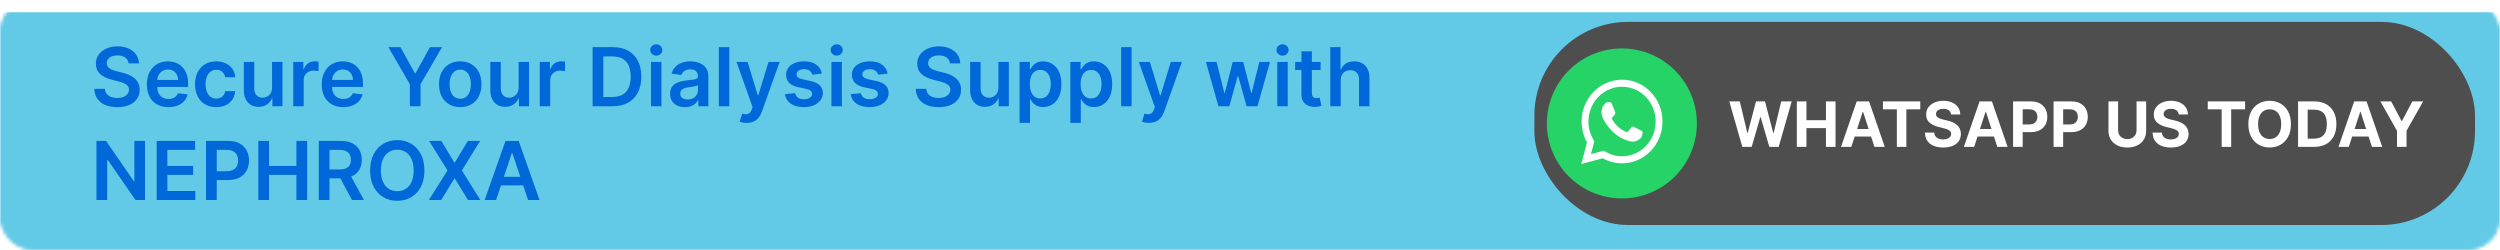 <svg width="800" height="80" viewBox="0 0 800 80" fill="none" xmlns="http://www.w3.org/2000/svg">
<mask id="mask0_2734_55" style="mask-type:alpha" maskUnits="userSpaceOnUse" x="0" y="0" width="800" height="80">
<rect x="0.5" y="0.5" width="799" height="79" rx="9.5" fill="#191919" stroke="#929496"/>
</mask>
<g mask="url(#mask0_2734_55)">
<g filter="url(#filter0_d_2734_55)">
<rect width="800" height="80" fill="#62CAE6"/>
<rect x="0.5" y="0.5" width="799" height="79" stroke="#62CAE6"/>
</g>
</g>
<rect x="491" y="7" width="301" height="65" rx="30" fill="#4E4E4E"/>
<circle cx="519" cy="39.5" r="24" fill="#25D366"/>
<path d="M506 52.5L507.836 45.567C506.703 43.537 506.108 41.236 506.109 38.877C506.112 31.502 511.919 25.5 519.054 25.5C522.517 25.501 525.767 26.895 528.212 29.424C530.656 31.953 532.001 35.315 532 38.89C531.997 46.266 526.19 52.268 519.054 52.268C516.888 52.267 514.754 51.706 512.863 50.639L506 52.5ZM513.181 48.217C515.005 49.337 516.747 50.007 519.05 50.008C524.98 50.008 529.811 45.02 529.814 38.888C529.816 32.743 525.009 27.761 519.059 27.759C513.124 27.759 508.297 32.747 508.295 38.879C508.293 41.382 509.003 43.256 510.195 45.217L509.108 49.321L513.181 48.217ZM525.576 42.07C525.495 41.931 525.28 41.847 524.955 41.68C524.632 41.512 523.042 40.703 522.744 40.592C522.448 40.48 522.233 40.424 522.016 40.76C521.801 41.094 521.18 41.847 520.992 42.07C520.804 42.293 520.614 42.321 520.291 42.153C519.968 41.986 518.925 41.634 517.689 40.494C516.728 39.608 516.078 38.513 515.89 38.178C515.702 37.843 515.871 37.662 516.032 37.496C516.178 37.346 516.355 37.105 516.517 36.91C516.681 36.716 516.735 36.577 516.844 36.353C516.951 36.13 516.898 35.934 516.816 35.767C516.735 35.6 516.088 33.954 515.819 33.285C515.556 32.634 515.289 32.721 515.091 32.711L514.471 32.7C514.255 32.7 513.905 32.783 513.609 33.118C513.313 33.454 512.477 34.261 512.477 35.907C512.477 37.553 513.636 39.143 513.797 39.366C513.959 39.588 516.077 42.966 519.322 44.413C520.094 44.758 520.697 44.964 521.166 45.118C521.941 45.372 522.646 45.336 523.204 45.251C523.825 45.155 525.117 44.442 525.387 43.661C525.657 42.879 525.657 42.21 525.576 42.07Z" fill="white"/>
<path d="M557.538 47L553.376 32.455H556.736L559.143 42.561H559.264L561.92 32.455H564.797L567.446 42.582H567.574L569.982 32.455H573.341L569.179 47H566.182L563.412 37.49H563.298L560.536 47H557.538ZM574.987 47V32.455H578.062V38.456H584.305V32.455H587.373V47H584.305V40.992H578.062V47H574.987ZM592.416 47H589.12L594.142 32.455H598.105L603.119 47H599.824L596.18 35.778H596.066L592.416 47ZM592.21 41.283H599.994V43.683H592.21V41.283ZM602.538 34.99V32.455H614.484V34.99H610.031V47H606.991V34.99H602.538ZM624.342 36.638C624.286 36.065 624.042 35.62 623.611 35.303C623.18 34.985 622.595 34.827 621.857 34.827C621.355 34.827 620.931 34.898 620.585 35.04C620.24 35.177 619.974 35.369 619.79 35.615C619.61 35.861 619.52 36.141 619.52 36.453C619.51 36.714 619.565 36.941 619.683 37.135C619.806 37.329 619.974 37.497 620.188 37.639C620.401 37.776 620.647 37.897 620.926 38.001C621.205 38.101 621.504 38.186 621.821 38.257L623.128 38.57C623.762 38.712 624.345 38.901 624.875 39.138C625.405 39.374 625.865 39.666 626.253 40.011C626.641 40.357 626.942 40.764 627.155 41.233C627.373 41.702 627.484 42.239 627.489 42.845C627.484 43.735 627.257 44.507 626.807 45.16C626.362 45.809 625.718 46.313 624.875 46.673C624.037 47.028 623.026 47.206 621.842 47.206C620.668 47.206 619.645 47.026 618.774 46.666C617.908 46.306 617.231 45.774 616.743 45.068C616.26 44.358 616.007 43.48 615.983 42.433H618.959C618.992 42.921 619.132 43.328 619.378 43.655C619.629 43.977 619.963 44.221 620.379 44.386C620.801 44.547 621.277 44.628 621.807 44.628C622.328 44.628 622.78 44.552 623.163 44.401C623.552 44.249 623.852 44.038 624.065 43.769C624.278 43.499 624.385 43.188 624.385 42.838C624.385 42.511 624.288 42.237 624.094 42.014C623.904 41.792 623.625 41.602 623.256 41.446C622.891 41.29 622.444 41.148 621.913 41.02L620.33 40.622C619.103 40.324 618.135 39.858 617.425 39.223C616.714 38.589 616.362 37.734 616.366 36.659C616.362 35.778 616.596 35.009 617.07 34.351C617.548 33.693 618.204 33.179 619.037 32.81C619.87 32.44 620.817 32.256 621.878 32.256C622.957 32.256 623.9 32.44 624.705 32.81C625.514 33.179 626.144 33.693 626.594 34.351C627.044 35.009 627.276 35.771 627.29 36.638H624.342ZM631.732 47H628.437L633.458 32.455H637.421L642.435 47H639.14L635.496 35.778H635.383L631.732 47ZM631.526 41.283H639.31V43.683H631.526V41.283ZM644.186 47V32.455H649.925C651.028 32.455 651.968 32.665 652.744 33.087C653.521 33.503 654.113 34.083 654.52 34.827C654.932 35.565 655.138 36.418 655.138 37.383C655.138 38.349 654.929 39.202 654.513 39.94C654.096 40.679 653.492 41.254 652.702 41.666C651.916 42.078 650.964 42.284 649.847 42.284H646.189V39.82H649.349C649.941 39.82 650.429 39.718 650.812 39.514C651.201 39.306 651.49 39.019 651.679 38.655C651.873 38.285 651.97 37.862 651.97 37.383C651.97 36.901 651.873 36.479 651.679 36.119C651.49 35.755 651.201 35.473 650.812 35.274C650.424 35.071 649.932 34.969 649.335 34.969H647.261V47H644.186ZM657.135 47V32.455H662.874C663.977 32.455 664.917 32.665 665.694 33.087C666.47 33.503 667.062 34.083 667.469 34.827C667.881 35.565 668.087 36.418 668.087 37.383C668.087 38.349 667.879 39.202 667.462 39.94C667.045 40.679 666.442 41.254 665.651 41.666C664.865 42.078 663.913 42.284 662.796 42.284H659.138V39.82H662.299C662.891 39.82 663.378 39.718 663.762 39.514C664.15 39.306 664.439 39.019 664.628 38.655C664.822 38.285 664.919 37.862 664.919 37.383C664.919 36.901 664.822 36.479 664.628 36.119C664.439 35.755 664.15 35.473 663.762 35.274C663.373 35.071 662.881 34.969 662.284 34.969H660.211V47H657.135ZM683.698 32.455H686.773V41.901C686.773 42.961 686.52 43.889 686.013 44.685C685.511 45.48 684.808 46.1 683.904 46.545C682.999 46.986 681.946 47.206 680.743 47.206C679.536 47.206 678.48 46.986 677.576 46.545C676.671 46.1 675.968 45.48 675.466 44.685C674.964 43.889 674.713 42.961 674.713 41.901V32.455H677.789V41.638C677.789 42.192 677.909 42.684 678.151 43.115C678.397 43.546 678.743 43.885 679.188 44.131C679.633 44.377 680.151 44.5 680.743 44.5C681.34 44.5 681.858 44.377 682.299 44.131C682.744 43.885 683.087 43.546 683.328 43.115C683.575 42.684 683.698 42.192 683.698 41.638V32.455ZM697.194 36.638C697.137 36.065 696.893 35.62 696.462 35.303C696.031 34.985 695.447 34.827 694.708 34.827C694.206 34.827 693.782 34.898 693.437 35.04C693.091 35.177 692.826 35.369 692.641 35.615C692.461 35.861 692.371 36.141 692.371 36.453C692.362 36.714 692.416 36.941 692.535 37.135C692.658 37.329 692.826 37.497 693.039 37.639C693.252 37.776 693.498 37.897 693.778 38.001C694.057 38.101 694.355 38.186 694.673 38.257L695.979 38.57C696.614 38.712 697.196 38.901 697.727 39.138C698.257 39.374 698.716 39.666 699.104 40.011C699.493 40.357 699.793 40.764 700.006 41.233C700.224 41.702 700.335 42.239 700.34 42.845C700.335 43.735 700.108 44.507 699.658 45.16C699.213 45.809 698.569 46.313 697.727 46.673C696.888 47.028 695.878 47.206 694.694 47.206C693.52 47.206 692.497 47.026 691.626 46.666C690.759 46.306 690.082 45.774 689.594 45.068C689.112 44.358 688.858 43.48 688.835 42.433H691.81C691.844 42.921 691.983 43.328 692.229 43.655C692.48 43.977 692.814 44.221 693.231 44.386C693.652 44.547 694.128 44.628 694.658 44.628C695.179 44.628 695.631 44.552 696.015 44.401C696.403 44.249 696.704 44.038 696.917 43.769C697.13 43.499 697.237 43.188 697.237 42.838C697.237 42.511 697.139 42.237 696.945 42.014C696.756 41.792 696.477 41.602 696.107 41.446C695.743 41.29 695.295 41.148 694.765 41.02L693.181 40.622C691.955 40.324 690.987 39.858 690.276 39.223C689.566 38.589 689.213 37.734 689.218 36.659C689.213 35.778 689.448 35.009 689.921 34.351C690.399 33.693 691.055 33.179 691.888 32.81C692.722 32.44 693.669 32.256 694.729 32.256C695.809 32.256 696.751 32.44 697.556 32.81C698.366 33.179 698.996 33.693 699.445 34.351C699.895 35.009 700.127 35.771 700.141 36.638H697.194ZM706.484 34.99V32.455H718.43V34.99H713.977V47H710.937V34.99H706.484ZM733.099 39.727C733.099 41.313 732.799 42.663 732.197 43.776C731.601 44.888 730.786 45.738 729.754 46.325C728.727 46.908 727.571 47.199 726.288 47.199C724.996 47.199 723.836 46.905 722.808 46.318C721.781 45.731 720.969 44.881 720.372 43.769C719.776 42.656 719.477 41.309 719.477 39.727C719.477 38.141 719.776 36.792 720.372 35.679C720.969 34.566 721.781 33.719 722.808 33.136C723.836 32.549 724.996 32.256 726.288 32.256C727.571 32.256 728.727 32.549 729.754 33.136C730.786 33.719 731.601 34.566 732.197 35.679C732.799 36.792 733.099 38.141 733.099 39.727ZM729.982 39.727C729.982 38.7 729.828 37.833 729.52 37.128C729.217 36.422 728.788 35.887 728.234 35.523C727.68 35.158 727.032 34.976 726.288 34.976C725.545 34.976 724.896 35.158 724.342 35.523C723.788 35.887 723.357 36.422 723.05 37.128C722.747 37.833 722.595 38.7 722.595 39.727C722.595 40.755 722.747 41.621 723.05 42.327C723.357 43.032 723.788 43.567 724.342 43.932C724.896 44.296 725.545 44.479 726.288 44.479C727.032 44.479 727.68 44.296 728.234 43.932C728.788 43.567 729.217 43.032 729.52 42.327C729.828 41.621 729.982 40.755 729.982 39.727ZM740.534 47H735.377V32.455H740.576C742.039 32.455 743.299 32.746 744.355 33.328C745.411 33.906 746.223 34.737 746.791 35.821C747.364 36.905 747.65 38.203 747.65 39.713C747.65 41.228 747.364 42.53 746.791 43.619C746.223 44.708 745.406 45.544 744.341 46.126C743.28 46.709 742.011 47 740.534 47ZM738.453 44.365H740.406C741.315 44.365 742.08 44.204 742.7 43.882C743.325 43.555 743.794 43.051 744.106 42.369C744.423 41.683 744.582 40.797 744.582 39.713C744.582 38.638 744.423 37.76 744.106 37.078C743.794 36.396 743.327 35.894 742.707 35.572C742.087 35.251 741.322 35.09 740.413 35.09H738.453V44.365ZM751.615 47H748.32L753.341 32.455H757.304L762.318 47H759.023L755.379 35.778H755.266L751.615 47ZM751.409 41.283H759.193V43.683H751.409V41.283ZM761.732 32.455H765.177L768.494 38.719H768.636L771.952 32.455H775.397L770.092 41.858V47H767.038V41.858L761.732 32.455Z" fill="white"/>
<path d="M41.141 20.289C41.055 19.483 40.692 18.855 40.052 18.405C39.418 17.956 38.593 17.732 37.577 17.732C36.863 17.732 36.251 17.839 35.74 18.055C35.229 18.27 34.838 18.562 34.568 18.932C34.297 19.301 34.158 19.723 34.152 20.197C34.152 20.591 34.241 20.932 34.42 21.222C34.604 21.511 34.854 21.757 35.168 21.96C35.481 22.157 35.829 22.323 36.211 22.459C36.593 22.594 36.977 22.708 37.365 22.8L39.138 23.244C39.852 23.41 40.538 23.634 41.197 23.918C41.861 24.201 42.456 24.558 42.979 24.989C43.508 25.419 43.927 25.94 44.234 26.549C44.542 27.158 44.696 27.872 44.696 28.691C44.696 29.799 44.413 30.775 43.847 31.618C43.28 32.455 42.462 33.111 41.391 33.584C40.326 34.052 39.036 34.286 37.522 34.286C36.051 34.286 34.774 34.059 33.69 33.603C32.613 33.148 31.77 32.483 31.16 31.609C30.557 30.735 30.231 29.67 30.182 28.414H33.552C33.601 29.073 33.804 29.62 34.161 30.058C34.518 30.495 34.983 30.821 35.555 31.036C36.134 31.252 36.78 31.359 37.494 31.359C38.239 31.359 38.892 31.249 39.452 31.027C40.018 30.799 40.461 30.485 40.781 30.085C41.101 29.679 41.264 29.205 41.271 28.663C41.264 28.171 41.12 27.765 40.837 27.445C40.553 27.118 40.157 26.848 39.646 26.632C39.141 26.41 38.55 26.213 37.873 26.041L35.722 25.487C34.164 25.087 32.933 24.481 32.028 23.668C31.13 22.85 30.68 21.763 30.68 20.409C30.68 19.295 30.982 18.319 31.585 17.482C32.195 16.645 33.023 15.996 34.069 15.534C35.115 15.066 36.3 14.832 37.624 14.832C38.965 14.832 40.141 15.066 41.151 15.534C42.166 15.996 42.963 16.639 43.542 17.464C44.12 18.282 44.419 19.224 44.438 20.289H41.141ZM53.88 34.277C52.459 34.277 51.231 33.981 50.197 33.391C49.169 32.794 48.378 31.95 47.824 30.861C47.27 29.765 46.993 28.476 46.993 26.992C46.993 25.533 47.27 24.253 47.824 23.151C48.384 22.043 49.166 21.182 50.169 20.566C51.172 19.944 52.351 19.634 53.705 19.634C54.579 19.634 55.404 19.775 56.179 20.058C56.961 20.335 57.651 20.766 58.248 21.351C58.851 21.936 59.325 22.68 59.67 23.585C60.014 24.484 60.187 25.555 60.187 26.798V27.823H48.562V25.57H56.983C56.977 24.93 56.838 24.361 56.567 23.862C56.297 23.358 55.918 22.96 55.432 22.671C54.952 22.382 54.391 22.237 53.751 22.237C53.068 22.237 52.468 22.403 51.951 22.736C51.434 23.062 51.031 23.493 50.741 24.028C50.458 24.558 50.313 25.139 50.307 25.773V27.74C50.307 28.565 50.458 29.273 50.76 29.864C51.061 30.448 51.483 30.898 52.025 31.212C52.566 31.519 53.2 31.673 53.927 31.673C54.413 31.673 54.853 31.606 55.247 31.47C55.641 31.329 55.983 31.122 56.272 30.852C56.561 30.581 56.78 30.245 56.927 29.845L60.048 30.196C59.851 31.021 59.476 31.741 58.922 32.356C58.374 32.966 57.672 33.44 56.817 33.778C55.961 34.111 54.982 34.277 53.88 34.277ZM69.2 34.277C67.785 34.277 66.569 33.966 65.553 33.344C64.544 32.723 63.765 31.864 63.217 30.768C62.676 29.667 62.405 28.399 62.405 26.965C62.405 25.524 62.682 24.253 63.236 23.151C63.79 22.043 64.572 21.182 65.581 20.566C66.597 19.944 67.797 19.634 69.182 19.634C70.333 19.634 71.352 19.846 72.238 20.271C73.13 20.689 73.841 21.283 74.371 22.053C74.9 22.816 75.202 23.708 75.276 24.73H72.081C71.952 24.047 71.644 23.477 71.158 23.022C70.678 22.56 70.034 22.329 69.228 22.329C68.545 22.329 67.945 22.514 67.428 22.884C66.91 23.247 66.507 23.77 66.218 24.453C65.935 25.136 65.793 25.955 65.793 26.909C65.793 27.875 65.935 28.706 66.218 29.402C66.501 30.091 66.898 30.624 67.409 30.999C67.926 31.369 68.532 31.553 69.228 31.553C69.72 31.553 70.16 31.461 70.548 31.276C70.942 31.085 71.272 30.812 71.536 30.454C71.801 30.098 71.983 29.664 72.081 29.153H75.276C75.195 30.156 74.9 31.046 74.389 31.821C73.878 32.59 73.183 33.194 72.303 33.631C71.422 34.062 70.388 34.277 69.2 34.277ZM87.059 28.035V19.818H90.401V34H87.161V31.479H87.013C86.693 32.273 86.167 32.923 85.434 33.428C84.708 33.932 83.812 34.185 82.747 34.185C81.818 34.185 80.996 33.978 80.282 33.566C79.574 33.148 79.02 32.541 78.62 31.747C78.22 30.947 78.02 29.981 78.02 28.848V19.818H81.362V28.331C81.362 29.23 81.609 29.944 82.101 30.473C82.594 31.002 83.24 31.267 84.04 31.267C84.532 31.267 85.009 31.147 85.471 30.907C85.933 30.667 86.311 30.31 86.607 29.836C86.908 29.356 87.059 28.756 87.059 28.035ZM93.838 34V19.818H97.079V22.182H97.227C97.485 21.363 97.929 20.732 98.556 20.289C99.191 19.84 99.914 19.615 100.726 19.615C100.911 19.615 101.117 19.624 101.345 19.643C101.579 19.655 101.773 19.677 101.926 19.707V22.782C101.785 22.733 101.56 22.69 101.252 22.653C100.951 22.61 100.658 22.588 100.375 22.588C99.766 22.588 99.218 22.72 98.732 22.985C98.252 23.244 97.873 23.604 97.596 24.065C97.319 24.527 97.181 25.059 97.181 25.663V34H93.838ZM109.841 34.277C108.42 34.277 107.192 33.981 106.157 33.391C105.13 32.794 104.339 31.95 103.785 30.861C103.231 29.765 102.954 28.476 102.954 26.992C102.954 25.533 103.231 24.253 103.785 23.151C104.345 22.043 105.126 21.182 106.13 20.566C107.133 19.944 108.312 19.634 109.666 19.634C110.54 19.634 111.365 19.775 112.14 20.058C112.922 20.335 113.612 20.766 114.209 21.351C114.812 21.936 115.286 22.68 115.631 23.585C115.975 24.484 116.148 25.555 116.148 26.798V27.823H104.523V25.57H112.944C112.938 24.93 112.799 24.361 112.528 23.862C112.257 23.358 111.879 22.96 111.393 22.671C110.912 22.382 110.352 22.237 109.712 22.237C109.029 22.237 108.429 22.403 107.912 22.736C107.395 23.062 106.992 23.493 106.702 24.028C106.419 24.558 106.274 25.139 106.268 25.773V27.74C106.268 28.565 106.419 29.273 106.721 29.864C107.022 30.448 107.444 30.898 107.986 31.212C108.527 31.519 109.161 31.673 109.888 31.673C110.374 31.673 110.814 31.606 111.208 31.47C111.602 31.329 111.943 31.122 112.233 30.852C112.522 30.581 112.741 30.245 112.888 29.845L116.009 30.196C115.812 31.021 115.437 31.741 114.883 32.356C114.335 32.966 113.633 33.44 112.778 33.778C111.922 34.111 110.943 34.277 109.841 34.277ZM124.279 15.091H128.148L132.774 23.456H132.958L137.584 15.091H141.453L134.574 26.946V34H131.158V26.946L124.279 15.091ZM147.276 34.277C145.892 34.277 144.691 33.972 143.676 33.363C142.66 32.754 141.872 31.901 141.312 30.805C140.758 29.71 140.481 28.43 140.481 26.965C140.481 25.5 140.758 24.216 141.312 23.114C141.872 22.012 142.66 21.157 143.676 20.548C144.691 19.938 145.892 19.634 147.276 19.634C148.661 19.634 149.862 19.938 150.877 20.548C151.893 21.157 152.678 22.012 153.232 23.114C153.792 24.216 154.072 25.5 154.072 26.965C154.072 28.43 153.792 29.71 153.232 30.805C152.678 31.901 151.893 32.754 150.877 33.363C149.862 33.972 148.661 34.277 147.276 34.277ZM147.295 31.599C148.046 31.599 148.674 31.393 149.178 30.981C149.683 30.562 150.059 30.002 150.305 29.3C150.557 28.599 150.683 27.817 150.683 26.955C150.683 26.087 150.557 25.303 150.305 24.601C150.059 23.893 149.683 23.33 149.178 22.911C148.674 22.493 148.046 22.283 147.295 22.283C146.526 22.283 145.885 22.493 145.374 22.911C144.87 23.33 144.491 23.893 144.239 24.601C143.993 25.303 143.869 26.087 143.869 26.955C143.869 27.817 143.993 28.599 144.239 29.3C144.491 30.002 144.87 30.562 145.374 30.981C145.885 31.393 146.526 31.599 147.295 31.599ZM165.948 28.035V19.818H169.29V34H166.049V31.479H165.902C165.582 32.273 165.055 32.923 164.323 33.428C163.596 33.932 162.701 34.185 161.636 34.185C160.707 34.185 159.885 33.978 159.171 33.566C158.463 33.148 157.909 32.541 157.509 31.747C157.109 30.947 156.909 29.981 156.909 28.848V19.818H160.251V28.331C160.251 29.23 160.497 29.944 160.99 30.473C161.482 31.002 162.128 31.267 162.929 31.267C163.421 31.267 163.898 31.147 164.36 30.907C164.821 30.667 165.2 30.31 165.495 29.836C165.797 29.356 165.948 28.756 165.948 28.035ZM172.727 34V19.818H175.968V22.182H176.116C176.374 21.363 176.817 20.732 177.445 20.289C178.079 19.84 178.802 19.615 179.615 19.615C179.8 19.615 180.006 19.624 180.233 19.643C180.467 19.655 180.661 19.677 180.815 19.707V22.782C180.674 22.733 180.449 22.69 180.141 22.653C179.84 22.61 179.547 22.588 179.264 22.588C178.655 22.588 178.107 22.72 177.621 22.985C177.14 23.244 176.762 23.604 176.485 24.065C176.208 24.527 176.069 25.059 176.069 25.663V34H172.727ZM196.04 34H189.633V15.091H196.17C198.047 15.091 199.66 15.47 201.008 16.227C202.362 16.977 203.402 18.058 204.128 19.467C204.855 20.877 205.218 22.563 205.218 24.527C205.218 26.497 204.852 28.189 204.119 29.605C203.393 31.021 202.343 32.107 200.971 32.864C199.604 33.621 197.961 34 196.04 34ZM193.058 31.036H195.874C197.191 31.036 198.29 30.796 199.17 30.316C200.05 29.83 200.712 29.107 201.155 28.146C201.599 27.18 201.82 25.974 201.82 24.527C201.82 23.081 201.599 21.88 201.155 20.926C200.712 19.966 200.057 19.249 199.189 18.775C198.327 18.295 197.256 18.055 195.976 18.055H193.058V31.036ZM208.325 34V19.818H211.667V34H208.325ZM210.005 17.805C209.476 17.805 209.02 17.63 208.639 17.279C208.257 16.922 208.066 16.494 208.066 15.996C208.066 15.491 208.257 15.063 208.639 14.712C209.02 14.355 209.476 14.177 210.005 14.177C210.541 14.177 210.996 14.355 211.372 14.712C211.753 15.063 211.944 15.491 211.944 15.996C211.944 16.494 211.753 16.922 211.372 17.279C210.996 17.63 210.541 17.805 210.005 17.805ZM219.185 34.286C218.286 34.286 217.477 34.126 216.757 33.806C216.043 33.48 215.476 33 215.058 32.366C214.645 31.732 214.439 30.95 214.439 30.021C214.439 29.22 214.587 28.559 214.882 28.035C215.178 27.512 215.581 27.094 216.092 26.78C216.603 26.466 217.178 26.229 217.819 26.069C218.465 25.903 219.133 25.783 219.822 25.709C220.653 25.623 221.327 25.546 221.844 25.478C222.361 25.404 222.737 25.293 222.971 25.146C223.211 24.992 223.331 24.755 223.331 24.435V24.379C223.331 23.684 223.124 23.145 222.712 22.764C222.3 22.382 221.706 22.191 220.93 22.191C220.111 22.191 219.462 22.37 218.982 22.727C218.508 23.084 218.188 23.505 218.022 23.991L214.901 23.548C215.147 22.687 215.553 21.966 216.12 21.388C216.686 20.803 217.378 20.366 218.197 20.077C219.016 19.781 219.921 19.634 220.912 19.634C221.595 19.634 222.275 19.713 222.952 19.874C223.629 20.034 224.248 20.298 224.808 20.668C225.368 21.031 225.817 21.526 226.156 22.154C226.501 22.782 226.673 23.567 226.673 24.509V34H223.46V32.052H223.349C223.146 32.446 222.86 32.815 222.49 33.16C222.127 33.498 221.669 33.772 221.115 33.981C220.567 34.185 219.924 34.286 219.185 34.286ZM220.053 31.83C220.724 31.83 221.306 31.698 221.798 31.433C222.29 31.162 222.669 30.805 222.934 30.362C223.204 29.919 223.34 29.436 223.34 28.913V27.241C223.235 27.328 223.057 27.408 222.804 27.482C222.558 27.555 222.281 27.62 221.973 27.675C221.666 27.731 221.361 27.78 221.059 27.823C220.758 27.866 220.496 27.903 220.275 27.934C219.776 28.002 219.33 28.113 218.936 28.266C218.542 28.42 218.231 28.636 218.003 28.913C217.775 29.183 217.662 29.534 217.662 29.965C217.662 30.581 217.886 31.046 218.336 31.359C218.785 31.673 219.357 31.83 220.053 31.83ZM233.376 15.091V34H230.034V15.091H233.376ZM238.89 39.318C238.435 39.318 238.013 39.281 237.626 39.207C237.244 39.14 236.939 39.06 236.711 38.967L237.487 36.364C237.973 36.505 238.407 36.573 238.789 36.567C239.171 36.561 239.506 36.441 239.795 36.207C240.091 35.979 240.34 35.597 240.543 35.062L240.829 34.295L235.687 19.818H239.232L242.501 30.528H242.648L245.926 19.818H249.481L243.802 35.717C243.538 36.468 243.187 37.111 242.75 37.647C242.313 38.189 241.777 38.601 241.143 38.884C240.515 39.173 239.765 39.318 238.89 39.318ZM263.002 23.567L259.955 23.899C259.869 23.591 259.718 23.302 259.503 23.031C259.294 22.76 259.011 22.542 258.654 22.376C258.297 22.209 257.86 22.126 257.343 22.126C256.647 22.126 256.062 22.277 255.588 22.579C255.12 22.88 254.89 23.271 254.896 23.751C254.89 24.164 255.04 24.499 255.348 24.758C255.662 25.016 256.179 25.229 256.899 25.395L259.318 25.912C260.66 26.201 261.657 26.66 262.31 27.288C262.968 27.916 263.301 28.737 263.307 29.753C263.301 30.645 263.039 31.433 262.522 32.117C262.011 32.794 261.3 33.323 260.389 33.705C259.478 34.086 258.432 34.277 257.25 34.277C255.514 34.277 254.117 33.914 253.058 33.188C252 32.455 251.369 31.436 251.166 30.131L254.425 29.817C254.573 30.458 254.887 30.941 255.367 31.267C255.847 31.593 256.472 31.756 257.241 31.756C258.035 31.756 258.672 31.593 259.152 31.267C259.638 30.941 259.882 30.538 259.882 30.058C259.882 29.651 259.725 29.316 259.411 29.051C259.103 28.787 258.623 28.583 257.97 28.442L255.551 27.934C254.191 27.651 253.185 27.174 252.532 26.503C251.88 25.826 251.557 24.97 251.563 23.936C251.557 23.062 251.794 22.305 252.274 21.665C252.76 21.018 253.434 20.52 254.296 20.169C255.164 19.812 256.164 19.634 257.296 19.634C258.958 19.634 260.266 19.988 261.22 20.695C262.181 21.403 262.775 22.36 263.002 23.567ZM266.063 34V19.818H269.405V34H266.063ZM267.743 17.805C267.214 17.805 266.759 17.63 266.377 17.279C265.995 16.922 265.805 16.494 265.805 15.996C265.805 15.491 265.995 15.063 266.377 14.712C266.759 14.355 267.214 14.177 267.743 14.177C268.279 14.177 268.734 14.355 269.11 14.712C269.492 15.063 269.682 15.491 269.682 15.996C269.682 16.494 269.492 16.922 269.11 17.279C268.734 17.63 268.279 17.805 267.743 17.805ZM284.051 23.567L281.004 23.899C280.918 23.591 280.767 23.302 280.552 23.031C280.343 22.76 280.059 22.542 279.702 22.376C279.345 22.209 278.908 22.126 278.391 22.126C277.696 22.126 277.111 22.277 276.637 22.579C276.169 22.88 275.938 23.271 275.945 23.751C275.938 24.164 276.089 24.499 276.397 24.758C276.711 25.016 277.228 25.229 277.948 25.395L280.367 25.912C281.709 26.201 282.706 26.66 283.359 27.288C284.017 27.916 284.35 28.737 284.356 29.753C284.35 30.645 284.088 31.433 283.571 32.117C283.06 32.794 282.349 33.323 281.438 33.705C280.527 34.086 279.481 34.277 278.299 34.277C276.563 34.277 275.166 33.914 274.107 33.188C273.049 32.455 272.418 31.436 272.214 30.131L275.474 29.817C275.621 30.458 275.935 30.941 276.415 31.267C276.896 31.593 277.52 31.756 278.29 31.756C279.084 31.756 279.721 31.593 280.201 31.267C280.687 30.941 280.93 30.538 280.93 30.058C280.93 29.651 280.773 29.316 280.46 29.051C280.152 28.787 279.672 28.583 279.019 28.442L276.6 27.934C275.24 27.651 274.233 27.174 273.581 26.503C272.929 25.826 272.605 24.97 272.612 23.936C272.605 23.062 272.842 22.305 273.322 21.665C273.809 21.018 274.483 20.52 275.344 20.169C276.212 19.812 277.213 19.634 278.345 19.634C280.007 19.634 281.315 19.988 282.269 20.695C283.229 21.403 283.823 22.36 284.051 23.567ZM303.985 20.289C303.899 19.483 303.536 18.855 302.896 18.405C302.262 17.956 301.437 17.732 300.421 17.732C299.707 17.732 299.095 17.839 298.584 18.055C298.073 18.27 297.682 18.562 297.411 18.932C297.14 19.301 297.002 19.723 296.996 20.197C296.996 20.591 297.085 20.932 297.263 21.222C297.448 21.511 297.697 21.757 298.011 21.96C298.325 22.157 298.673 22.323 299.055 22.459C299.436 22.594 299.821 22.708 300.209 22.8L301.982 23.244C302.696 23.41 303.382 23.634 304.04 23.918C304.705 24.201 305.299 24.558 305.822 24.989C306.352 25.419 306.77 25.94 307.078 26.549C307.386 27.158 307.54 27.872 307.54 28.691C307.54 29.799 307.257 30.775 306.69 31.618C306.124 32.455 305.305 33.111 304.234 33.584C303.17 34.052 301.88 34.286 300.366 34.286C298.895 34.286 297.617 34.059 296.534 33.603C295.457 33.148 294.614 32.483 294.004 31.609C293.401 30.735 293.075 29.67 293.026 28.414H296.396C296.445 29.073 296.648 29.62 297.005 30.058C297.362 30.495 297.827 30.821 298.399 31.036C298.978 31.252 299.624 31.359 300.338 31.359C301.083 31.359 301.735 31.249 302.295 31.027C302.862 30.799 303.305 30.485 303.625 30.085C303.945 29.679 304.108 29.205 304.114 28.663C304.108 28.171 303.964 27.765 303.68 27.445C303.397 27.118 303 26.848 302.489 26.632C301.985 26.41 301.394 26.213 300.717 26.041L298.565 25.487C297.008 25.087 295.777 24.481 294.872 23.668C293.973 22.85 293.524 21.763 293.524 20.409C293.524 19.295 293.826 18.319 294.429 17.482C295.038 16.645 295.866 15.996 296.913 15.534C297.959 15.066 299.144 14.832 300.467 14.832C301.809 14.832 302.985 15.066 303.994 15.534C305.01 15.996 305.807 16.639 306.386 17.464C306.964 18.282 307.263 19.224 307.281 20.289H303.985ZM319.485 28.035V19.818H322.827V34H319.586V31.479H319.439C319.119 32.273 318.592 32.923 317.86 33.428C317.134 33.932 316.238 34.185 315.173 34.185C314.244 34.185 313.422 33.978 312.708 33.566C312 33.148 311.446 32.541 311.046 31.747C310.646 30.947 310.446 29.981 310.446 28.848V19.818H313.788V28.331C313.788 29.23 314.034 29.944 314.527 30.473C315.019 31.002 315.666 31.267 316.466 31.267C316.958 31.267 317.435 31.147 317.897 30.907C318.358 30.667 318.737 30.31 319.032 29.836C319.334 29.356 319.485 28.756 319.485 28.035ZM326.264 39.318V19.818H329.551V22.163H329.745C329.917 21.819 330.161 21.452 330.474 21.065C330.788 20.671 331.213 20.335 331.749 20.058C332.284 19.775 332.967 19.634 333.798 19.634C334.894 19.634 335.882 19.914 336.762 20.474C337.648 21.028 338.35 21.849 338.867 22.939C339.39 24.022 339.652 25.352 339.652 26.928C339.652 28.485 339.397 29.808 338.886 30.898C338.375 31.987 337.679 32.818 336.799 33.391C335.919 33.963 334.922 34.249 333.808 34.249C332.995 34.249 332.321 34.114 331.786 33.843C331.25 33.572 330.819 33.246 330.493 32.864C330.173 32.477 329.924 32.11 329.745 31.766H329.607V39.318H326.264ZM329.542 26.909C329.542 27.826 329.671 28.63 329.93 29.319C330.194 30.008 330.573 30.547 331.065 30.935C331.564 31.316 332.167 31.507 332.875 31.507C333.614 31.507 334.232 31.31 334.731 30.916C335.229 30.516 335.605 29.971 335.857 29.282C336.116 28.586 336.245 27.796 336.245 26.909C336.245 26.029 336.119 25.247 335.866 24.564C335.614 23.881 335.239 23.345 334.74 22.957C334.241 22.57 333.62 22.376 332.875 22.376C332.161 22.376 331.555 22.563 331.056 22.939C330.558 23.314 330.179 23.841 329.92 24.518C329.668 25.195 329.542 25.992 329.542 26.909ZM342.514 39.318V19.818H345.801V22.163H345.995C346.167 21.819 346.411 21.452 346.724 21.065C347.038 20.671 347.463 20.335 347.999 20.058C348.534 19.775 349.217 19.634 350.048 19.634C351.144 19.634 352.132 19.914 353.012 20.474C353.898 21.028 354.6 21.849 355.117 22.939C355.64 24.022 355.902 25.352 355.902 26.928C355.902 28.485 355.647 29.808 355.136 30.898C354.625 31.987 353.929 32.818 353.049 33.391C352.169 33.963 351.172 34.249 350.058 34.249C349.245 34.249 348.571 34.114 348.036 33.843C347.5 33.572 347.069 33.246 346.743 32.864C346.423 32.477 346.174 32.11 345.995 31.766H345.857V39.318H342.514ZM345.792 26.909C345.792 27.826 345.921 28.63 346.18 29.319C346.444 30.008 346.823 30.547 347.315 30.935C347.814 31.316 348.417 31.507 349.125 31.507C349.864 31.507 350.482 31.31 350.981 30.916C351.479 30.516 351.855 29.971 352.107 29.282C352.366 28.586 352.495 27.796 352.495 26.909C352.495 26.029 352.369 25.247 352.116 24.564C351.864 23.881 351.489 23.345 350.99 22.957C350.491 22.57 349.87 22.376 349.125 22.376C348.411 22.376 347.805 22.563 347.306 22.939C346.808 23.314 346.429 23.841 346.17 24.518C345.918 25.195 345.792 25.992 345.792 26.909ZM362.107 15.091V34H358.764V15.091H362.107ZM367.621 39.318C367.165 39.318 366.744 39.281 366.356 39.207C365.974 39.14 365.67 39.06 365.442 38.967L366.218 36.364C366.704 36.505 367.138 36.573 367.519 36.567C367.901 36.561 368.236 36.441 368.526 36.207C368.821 35.979 369.07 35.597 369.274 35.062L369.56 34.295L364.417 19.818H367.963L371.231 30.528H371.379L374.656 19.818H378.211L372.533 35.717C372.268 36.468 371.917 37.111 371.48 37.647C371.043 38.189 370.508 38.601 369.874 38.884C369.246 39.173 368.495 39.318 367.621 39.318ZM389.9 34L385.893 19.818H389.3L391.793 29.79H391.922L394.47 19.818H397.84L400.389 29.734H400.527L402.983 19.818H406.399L402.383 34H398.902L396.243 24.416H396.049L393.39 34H389.9ZM408.733 34V19.818H412.075V34H408.733ZM410.413 17.805C409.884 17.805 409.429 17.63 409.047 17.279C408.665 16.922 408.474 16.494 408.474 15.996C408.474 15.491 408.665 15.063 409.047 14.712C409.429 14.355 409.884 14.177 410.413 14.177C410.949 14.177 411.404 14.355 411.78 14.712C412.161 15.063 412.352 15.491 412.352 15.996C412.352 16.494 412.161 16.922 411.78 17.279C411.404 17.63 410.949 17.805 410.413 17.805ZM422.594 19.818V22.403H414.441V19.818H422.594ZM416.454 16.421H419.796V29.734C419.796 30.184 419.864 30.528 419.999 30.768C420.141 31.002 420.326 31.162 420.553 31.249C420.781 31.335 421.034 31.378 421.311 31.378C421.52 31.378 421.711 31.363 421.883 31.332C422.061 31.301 422.197 31.273 422.289 31.249L422.852 33.861C422.674 33.923 422.419 33.991 422.086 34.065C421.76 34.139 421.36 34.182 420.886 34.194C420.049 34.218 419.295 34.092 418.624 33.815C417.953 33.532 417.42 33.095 417.026 32.504C416.639 31.913 416.448 31.175 416.454 30.288V16.421ZM429.036 25.69V34H425.694V15.091H428.962V22.228H429.129C429.461 21.428 429.975 20.797 430.67 20.335C431.372 19.867 432.265 19.634 433.348 19.634C434.333 19.634 435.192 19.84 435.924 20.252C436.656 20.665 437.223 21.268 437.623 22.062C438.029 22.856 438.232 23.825 438.232 24.97V34H434.89V25.487C434.89 24.533 434.644 23.791 434.151 23.262C433.665 22.727 432.982 22.459 432.102 22.459C431.511 22.459 430.981 22.588 430.513 22.847C430.052 23.099 429.689 23.465 429.424 23.945C429.165 24.425 429.036 25.007 429.036 25.69ZM46.404 45.091V64H43.357L34.447 51.12H34.291V64H30.865V45.091H33.93L42.831 57.98H42.997V45.091H46.404ZM50.136 64V45.091H62.435V47.962H53.562V53.096H61.798V55.967H53.562V61.129H62.509V64H50.136ZM65.93 64V45.091H73.02C74.473 45.091 75.692 45.362 76.677 45.903C77.668 46.445 78.415 47.19 78.92 48.138C79.431 49.08 79.687 50.151 79.687 51.351C79.687 52.563 79.431 53.641 78.92 54.582C78.409 55.524 77.655 56.266 76.658 56.807C75.661 57.343 74.433 57.611 72.974 57.611H68.275V54.795H72.513C73.362 54.795 74.058 54.647 74.599 54.352C75.141 54.056 75.541 53.65 75.799 53.133C76.064 52.616 76.197 52.022 76.197 51.351C76.197 50.68 76.064 50.089 75.799 49.578C75.541 49.067 75.138 48.67 74.59 48.387C74.048 48.098 73.35 47.953 72.494 47.953H69.355V64H65.93ZM82.662 64V45.091H86.087V53.096H94.849V45.091H98.284V64H94.849V55.967H86.087V64H82.662ZM102.01 64V45.091H109.1C110.553 45.091 111.772 45.343 112.757 45.848C113.748 46.353 114.496 47.061 115 47.972C115.511 48.876 115.767 49.932 115.767 51.139C115.767 52.351 115.508 53.404 114.991 54.296C114.48 55.182 113.726 55.869 112.729 56.355C111.732 56.835 110.507 57.075 109.054 57.075H104.004V54.231H108.593C109.442 54.231 110.138 54.115 110.679 53.881C111.221 53.641 111.621 53.293 111.88 52.837C112.144 52.376 112.277 51.809 112.277 51.139C112.277 50.468 112.144 49.895 111.88 49.421C111.615 48.941 111.212 48.578 110.67 48.332C110.128 48.079 109.43 47.953 108.574 47.953H105.435V64H102.01ZM111.778 55.432L116.459 64H112.637L108.039 55.432H111.778ZM135.816 54.545C135.816 56.583 135.434 58.328 134.671 59.781C133.914 61.227 132.88 62.335 131.569 63.104C130.264 63.874 128.784 64.258 127.128 64.258C125.472 64.258 123.989 63.874 122.678 63.104C121.373 62.329 120.339 61.218 119.575 59.771C118.818 58.319 118.44 56.577 118.44 54.545C118.44 52.508 118.818 50.766 119.575 49.32C120.339 47.867 121.373 46.756 122.678 45.986C123.989 45.217 125.472 44.832 127.128 44.832C128.784 44.832 130.264 45.217 131.569 45.986C132.88 46.756 133.914 47.867 134.671 49.32C135.434 50.766 135.816 52.508 135.816 54.545ZM132.372 54.545C132.372 53.111 132.147 51.902 131.698 50.917C131.255 49.926 130.639 49.178 129.852 48.673C129.064 48.162 128.156 47.907 127.128 47.907C126.1 47.907 125.192 48.162 124.404 48.673C123.616 49.178 122.998 49.926 122.548 50.917C122.105 51.902 121.884 53.111 121.884 54.545C121.884 55.98 122.105 57.192 122.548 58.183C122.998 59.168 123.616 59.916 124.404 60.427C125.192 60.932 126.1 61.184 127.128 61.184C128.156 61.184 129.064 60.932 129.852 60.427C130.639 59.916 131.255 59.168 131.698 58.183C132.147 57.192 132.372 55.98 132.372 54.545ZM141.231 45.091L145.395 52.016H145.543L149.725 45.091H153.631L147.805 54.545L153.723 64H149.753L145.543 57.121H145.395L141.185 64H137.233L143.207 54.545L137.307 45.091H141.231ZM158.748 64H155.092L161.749 45.091H165.978L172.644 64H168.988L163.937 48.969H163.79L158.748 64ZM158.868 56.586H168.84V59.337H158.868V56.586Z" fill="#0068D9"/>
<defs>
<filter id="filter0_d_2734_55" x="-4" y="0" width="808" height="88" filterUnits="userSpaceOnUse" color-interpolation-filters="sRGB">
<feFlood flood-opacity="0" result="BackgroundImageFix"/>
<feColorMatrix in="SourceAlpha" type="matrix" values="0 0 0 0 0 0 0 0 0 0 0 0 0 0 0 0 0 0 127 0" result="hardAlpha"/>
<feOffset dy="4"/>
<feGaussianBlur stdDeviation="2"/>
<feComposite in2="hardAlpha" operator="out"/>
<feColorMatrix type="matrix" values="0 0 0 0 0 0 0 0 0 0 0 0 0 0 0 0 0 0 0.25 0"/>
<feBlend mode="normal" in2="BackgroundImageFix" result="effect1_dropShadow_2734_55"/>
<feBlend mode="normal" in="SourceGraphic" in2="effect1_dropShadow_2734_55" result="shape"/>
</filter>
</defs>
</svg>
